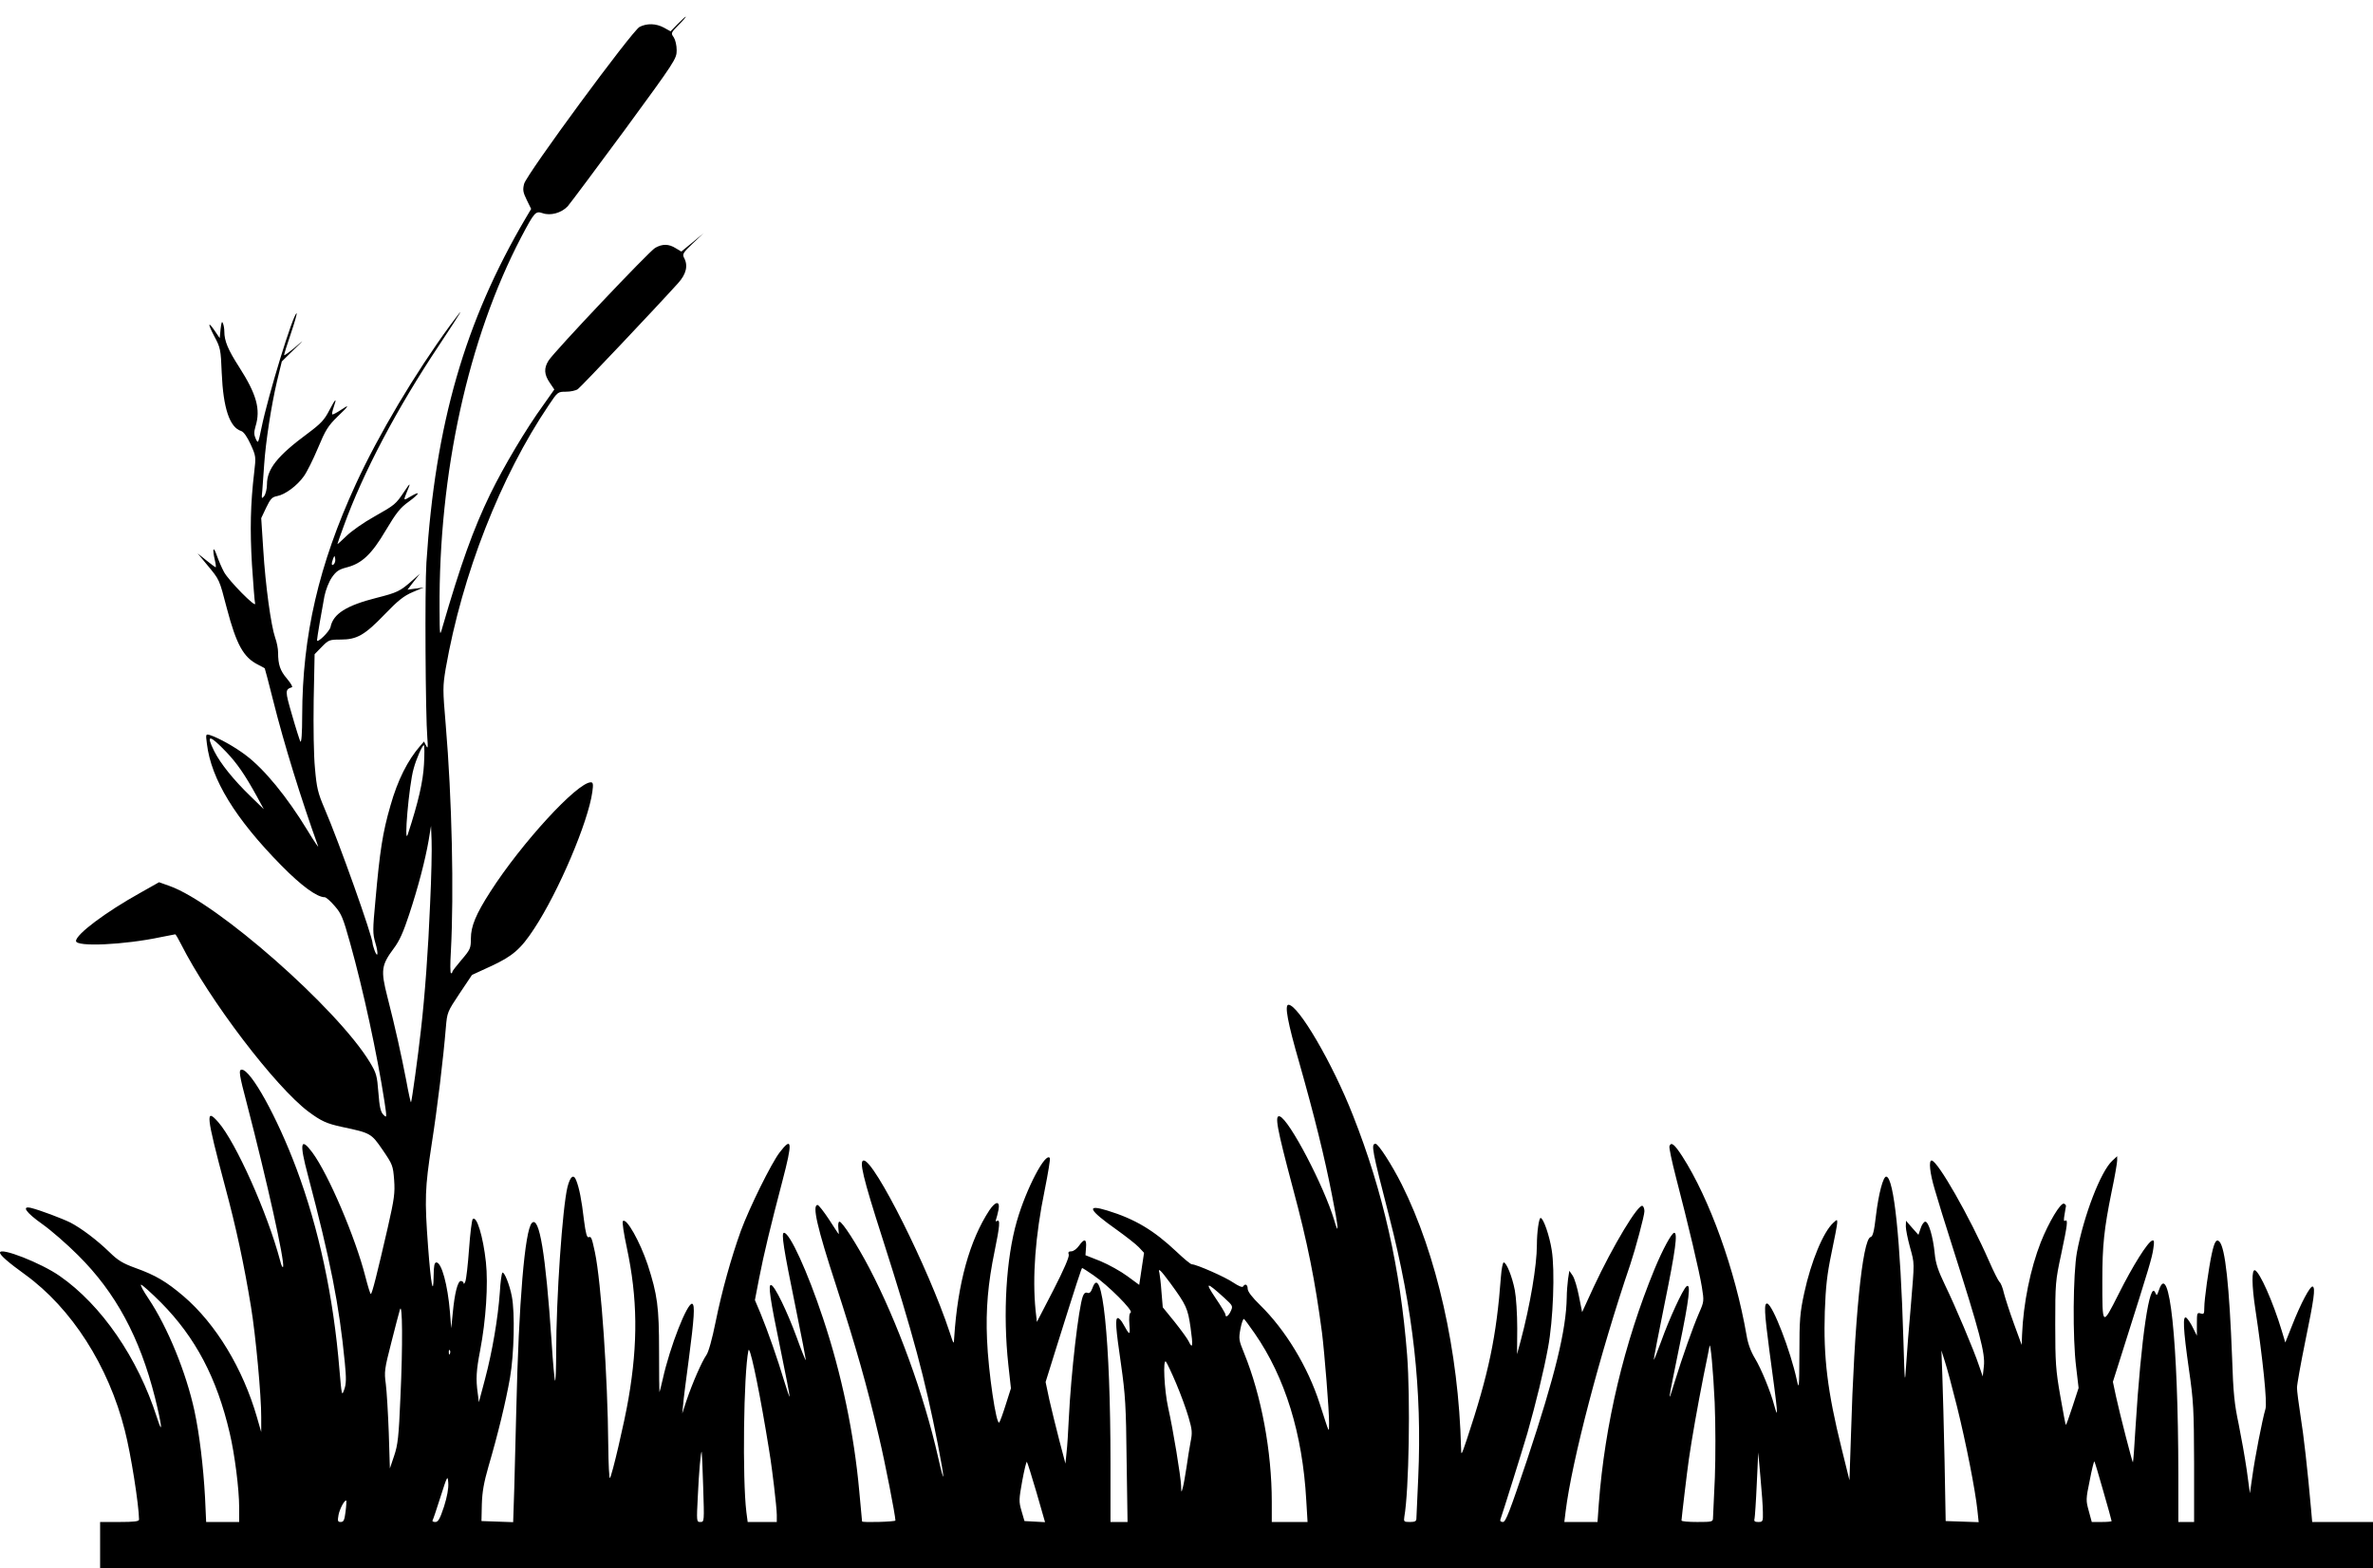 <?xml version="1.0" standalone="no"?>
<!DOCTYPE svg PUBLIC "-//W3C//DTD SVG 20010904//EN"
 "http://www.w3.org/TR/2001/REC-SVG-20010904/DTD/svg10.dtd">
<svg version="1.0" xmlns="http://www.w3.org/2000/svg"
 width="1280pt" height="846pt" viewBox="0 0 1280 846"
 preserveAspectRatio="xMidYMid meet">
<g transform="translate(0,846) scale(0.1,-0.1)"
fill="#000000" stroke="none">
<path d="M3656 8331 l-39 -40 -36 20 c-43 23 -91 24 -131 4 -40 -21 -610 -795
-623 -847 -8 -32 -6 -45 14 -86 l24 -49 -29 -49 c-329 -559 -488 -1112 -536
-1859 -9 -142 -5 -825 5 -945 4 -53 3 -61 -6 -43 l-12 23 -20 -23 c-68 -78
-122 -185 -161 -323 -42 -145 -57 -242 -81 -512 -15 -159 -15 -178 0 -229 17
-57 13 -86 -5 -39 -5 15 -10 31 -10 36 0 37 -181 547 -260 730 -35 82 -42 110
-51 215 -7 69 -9 224 -7 368 l5 248 38 39 c37 38 42 40 102 40 89 0 130 24
239 137 71 74 103 99 150 119 l59 25 -44 -6 -43 -6 33 43 34 43 -42 -37 c-64
-57 -81 -65 -192 -93 -162 -41 -234 -86 -248 -157 -5 -24 -73 -91 -73 -71 0
11 26 164 40 237 7 34 24 78 40 101 23 33 37 43 79 54 83 21 136 71 213 202
56 94 78 121 123 153 60 44 66 61 10 28 -40 -24 -40 -24 -20 25 22 52 19 52
-14 2 -47 -70 -50 -72 -161 -135 -58 -32 -126 -80 -152 -106 -27 -26 -48 -45
-48 -43 0 2 15 46 34 97 104 288 287 635 516 978 129 195 146 224 58 105 -187
-255 -387 -591 -509 -857 -200 -435 -288 -817 -289 -1248 0 -96 -4 -149 -10
-140 -4 9 -25 73 -45 144 -38 131 -38 136 0 149 5 2 -7 22 -27 46 -37 43 -48
76 -48 141 0 21 -7 57 -16 81 -22 64 -52 278 -64 474 l-11 170 27 57 c23 48
32 57 59 62 43 8 108 56 144 107 16 22 50 90 76 152 41 98 54 119 106 170 65
62 68 70 12 32 -20 -13 -39 -23 -41 -20 -2 2 1 18 7 36 20 57 12 52 -22 -13
-27 -53 -46 -73 -117 -126 -164 -121 -220 -192 -220 -275 0 -24 -7 -52 -15
-63 -14 -17 -15 -15 -10 31 2 28 7 91 10 140 8 120 38 316 69 448 l26 107 62
61 c62 60 62 61 9 15 -30 -25 -56 -44 -58 -42 -2 2 14 53 35 114 21 62 35 112
32 112 -18 0 -154 -443 -190 -620 -17 -82 -18 -84 -30 -58 -10 22 -11 36 -2
67 29 93 6 174 -88 321 -60 93 -80 141 -80 192 0 14 -3 35 -8 45 -5 13 -8 3
-12 -31 l-5 -50 -25 37 c-39 58 -41 43 -4 -27 33 -62 35 -70 40 -198 8 -190
43 -294 105 -313 14 -5 32 -31 51 -72 29 -64 29 -67 19 -152 -20 -169 -23
-309 -12 -496 7 -104 14 -199 17 -210 9 -31 -144 124 -168 170 -12 22 -29 62
-39 90 -18 53 -25 36 -10 -27 5 -21 7 -38 4 -38 -2 0 -25 17 -51 38 l-46 37
52 -63 c67 -81 64 -74 106 -235 51 -193 89 -263 167 -302 19 -10 35 -18 37
-20 1 -1 22 -80 46 -176 58 -232 151 -532 242 -784 4 -11 -22 27 -57 85 -111
182 -233 331 -333 406 -59 45 -147 94 -194 109 -22 6 -23 6 -16 -47 23 -192
153 -404 401 -656 109 -111 193 -172 235 -172 7 0 31 -21 54 -48 36 -41 45
-65 82 -197 72 -257 146 -600 186 -858 13 -88 13 -89 -6 -70 -15 15 -21 41
-27 120 -7 91 -11 105 -46 163 -176 290 -825 861 -1081 951 l-56 20 -101 -57
c-187 -104 -347 -224 -347 -260 0 -33 260 -21 458 21 40 8 75 15 77 15 3 0 17
-24 31 -52 153 -303 508 -769 687 -904 70 -52 99 -65 182 -83 155 -33 157 -34
219 -124 54 -79 56 -85 62 -162 5 -70 1 -101 -34 -255 -59 -256 -85 -360 -92
-360 -3 0 -16 42 -29 93 -54 212 -199 552 -286 670 -64 86 -71 53 -24 -123
121 -458 169 -700 199 -1011 8 -83 8 -113 -3 -144 -13 -38 -14 -34 -26 106
-32 394 -112 765 -232 1085 -104 278 -246 534 -295 534 -18 0 -14 -26 28 -185
108 -416 205 -851 195 -879 -3 -6 -10 9 -16 34 -69 259 -239 638 -333 746 -71
81 -67 41 36 -346 60 -223 102 -418 140 -650 25 -151 56 -484 55 -595 l0 -80
-23 80 c-76 263 -221 503 -396 653 -92 78 -150 113 -259 152 -69 25 -95 41
-140 85 -69 67 -152 129 -211 160 -47 23 -164 67 -212 79 -54 13 -29 -24 60
-87 48 -34 134 -109 192 -167 204 -202 334 -444 416 -769 38 -153 44 -212 10
-106 -102 319 -298 605 -524 762 -100 70 -322 157 -322 126 0 -14 45 -53 135
-118 251 -182 450 -492 538 -840 33 -127 76 -402 77 -482 0 -10 -28 -13 -105
-13 l-105 0 0 -125 0 -125 6130 0 6130 0 0 125 0 125 -164 0 -164 0 -6 68
c-19 215 -40 401 -57 505 -10 65 -19 133 -19 151 0 18 20 129 44 247 48 233
56 291 41 299 -13 6 -64 -89 -111 -209 l-37 -93 -19 63 c-47 156 -119 318
-145 327 -18 5 -17 -82 2 -208 41 -272 65 -507 55 -540 -17 -57 -58 -268 -71
-365 l-13 -90 -17 125 c-10 69 -30 181 -44 250 -22 103 -29 165 -35 355 -15
390 -37 596 -69 628 -16 16 -27 -3 -41 -68 -16 -74 -40 -244 -40 -288 0 -34
-2 -38 -20 -32 -19 6 -20 2 -20 -57 l0 -63 -21 42 c-11 23 -27 47 -35 54 -22
18 -18 -59 13 -277 25 -173 27 -216 28 -506 l0 -318 -42 0 -43 0 0 258 c-1
716 -48 1162 -105 992 -10 -29 -12 -31 -19 -14 -30 76 -77 -242 -107 -726 -6
-102 -12 -186 -14 -188 -3 -3 -71 262 -91 354 l-17 80 68 215 c129 407 143
454 150 503 6 39 5 48 -6 44 -24 -7 -105 -136 -182 -290 -88 -174 -87 -175
-87 76 0 186 9 275 50 477 17 80 30 156 30 169 l0 23 -26 -24 c-63 -58 -154
-296 -191 -494 -21 -116 -24 -464 -4 -621 l13 -111 -33 -101 c-18 -56 -34
-100 -36 -98 -2 1 -15 72 -30 157 -24 137 -27 179 -27 384 0 221 1 236 32 379
34 161 38 191 21 181 -7 -5 -8 5 -3 32 3 21 7 42 8 47 0 5 -4 11 -11 13 -18 7
-82 -100 -125 -208 -56 -143 -94 -329 -101 -499 l-2 -55 -42 115 c-23 63 -47
138 -54 165 -6 28 -17 55 -24 60 -6 6 -31 55 -55 110 -106 242 -279 545 -311
545 -16 0 -10 -66 17 -156 14 -49 56 -186 94 -304 150 -471 179 -580 171 -650
l-6 -55 -19 55 c-29 88 -130 326 -184 437 -38 79 -51 118 -56 170 -9 92 -33
173 -51 173 -7 0 -19 -16 -25 -36 l-12 -35 -34 38 -33 38 -1 -31 c0 -16 10
-66 22 -110 26 -95 25 -73 5 -319 -10 -110 -21 -252 -25 -315 -7 -112 -8 -109
-15 130 -16 542 -51 877 -92 883 -17 3 -42 -93 -56 -210 -10 -87 -17 -113 -29
-116 -44 -12 -88 -450 -106 -1072 l-8 -240 -42 170 c-77 310 -99 494 -91 740
5 135 12 200 36 315 17 80 31 154 31 164 0 19 0 19 -21 0 -54 -49 -120 -208
-157 -379 -23 -106 -26 -144 -26 -324 -1 -191 -2 -200 -14 -145 -34 158 -129
403 -159 412 -19 5 -16 -47 11 -253 46 -339 51 -386 26 -295 -20 75 -70 197
-104 253 -22 36 -38 80 -45 124 -61 351 -199 736 -347 966 -43 66 -60 79 -69
54 -3 -6 13 -82 35 -167 67 -257 127 -512 140 -593 12 -75 12 -78 -15 -139
-35 -81 -89 -234 -132 -373 -40 -132 -38 -119 26 194 52 250 63 343 38 322
-20 -16 -94 -177 -137 -298 -22 -59 -39 -103 -39 -97 -1 7 26 144 59 307 58
284 70 377 51 377 -14 0 -63 -91 -106 -195 -164 -398 -269 -840 -301 -1267
l-7 -98 -90 0 -89 0 7 57 c33 270 186 854 349 1333 28 84 76 263 76 286 0 13
-4 25 -10 29 -22 14 -159 -213 -264 -438 l-62 -135 -17 85 c-9 47 -24 97 -34
112 l-18 26 -7 -45 c-3 -25 -7 -69 -7 -99 -3 -175 -62 -418 -213 -873 -95
-283 -116 -338 -131 -338 -11 0 -17 5 -14 13 12 33 119 375 146 467 46 163 88
334 111 460 28 147 38 418 20 527 -12 77 -45 173 -60 173 -9 0 -20 -77 -20
-145 0 -110 -36 -325 -88 -520 l-19 -70 1 140 c0 77 -6 169 -13 205 -14 73
-45 150 -60 150 -5 0 -12 -35 -15 -77 -24 -323 -66 -523 -184 -878 -30 -88
-30 -89 -31 -45 -13 519 -131 1043 -320 1421 -53 105 -126 219 -141 219 -26 0
-20 -30 74 -395 129 -501 177 -934 156 -1405 -5 -113 -10 -213 -10 -222 0 -14
-8 -18 -35 -18 -32 0 -34 2 -30 28 25 141 33 637 15 873 -36 464 -130 883
-292 1292 -110 281 -295 597 -348 597 -22 0 -5 -94 59 -315 81 -286 135 -503
176 -713 35 -174 39 -228 12 -135 -55 185 -243 544 -294 561 -29 9 -16 -61 71
-388 79 -294 120 -499 157 -780 13 -104 39 -424 38 -485 -1 -57 5 -68 -51 105
-63 196 -184 396 -321 530 -43 42 -67 73 -67 88 0 23 -14 30 -25 12 -4 -6 -25
3 -52 21 -43 30 -200 99 -224 99 -7 0 -44 31 -84 69 -121 114 -222 175 -372
221 -117 36 -102 4 51 -104 50 -36 104 -78 119 -94 l28 -30 -13 -86 -13 -87
-64 47 c-35 26 -100 62 -145 81 l-81 32 3 41 c4 48 -9 51 -38 10 -12 -17 -30
-30 -41 -30 -15 0 -19 -5 -14 -18 3 -12 -26 -80 -83 -191 l-89 -172 -7 62
c-18 180 -2 401 49 649 18 90 31 168 28 173 -22 36 -127 -163 -178 -340 -58
-201 -76 -500 -46 -775 l14 -127 -28 -88 c-15 -48 -31 -92 -35 -96 -16 -18
-59 273 -66 448 -7 162 5 302 41 476 28 136 31 174 13 163 -7 -5 -9 -2 -5 9 3
8 9 32 13 51 9 49 -15 48 -49 -2 -107 -163 -171 -395 -190 -687 -2 -40 -2 -40
-25 30 -114 345 -405 925 -463 925 -26 0 -5 -90 101 -420 165 -516 229 -755
299 -1112 38 -195 39 -236 1 -68 -76 336 -219 729 -371 1020 -69 131 -146 250
-161 250 -6 0 -8 -15 -6 -35 2 -19 3 -33 2 -32 -2 1 -25 37 -53 80 -28 42 -55
77 -61 77 -30 0 -3 -120 100 -435 108 -334 166 -538 231 -815 34 -143 88 -422
89 -452 0 -7 -180 -12 -180 -5 0 1 -7 74 -15 162 -28 310 -95 633 -196 935
-83 250 -179 460 -210 460 -16 0 -3 -82 62 -400 32 -156 57 -285 55 -287 -1
-2 -24 54 -49 124 -52 141 -117 275 -137 281 -18 6 -8 -67 51 -351 27 -131 49
-243 48 -250 0 -7 -13 31 -29 83 -34 114 -88 269 -128 366 l-30 71 23 119 c25
129 62 282 125 522 56 213 53 244 -15 155 -45 -59 -163 -298 -209 -423 -52
-145 -102 -323 -136 -491 -19 -94 -38 -162 -50 -179 -24 -34 -75 -150 -107
-245 l-23 -70 5 50 c2 28 16 136 30 240 30 228 34 296 19 302 -26 9 -120 -230
-159 -406 -9 -39 -17 -71 -18 -71 -1 0 -2 100 -2 223 0 238 -9 303 -61 464
-42 125 -115 256 -134 236 -5 -4 5 -69 21 -143 58 -272 61 -513 9 -815 -22
-129 -89 -415 -100 -428 -4 -5 -8 74 -9 175 -3 369 -38 881 -72 1043 -17 79
-20 87 -34 81 -9 -3 -16 21 -25 92 -13 112 -26 175 -42 215 -14 36 -32 22 -47
-36 -27 -111 -61 -595 -61 -896 0 -85 -3 -152 -6 -149 -3 4 -12 100 -19 215
-32 472 -66 676 -106 636 -38 -38 -71 -429 -84 -1003 -3 -135 -8 -327 -11
-428 l-6 -183 -86 3 -85 3 2 90 c2 68 11 118 36 205 51 174 93 347 116 478 22
128 27 349 10 438 -12 64 -41 135 -51 129 -4 -3 -11 -51 -14 -107 -10 -139
-40 -317 -80 -468 l-33 -124 -6 48 c-11 77 -8 124 13 232 31 162 44 356 31
476 -15 138 -50 253 -71 232 -5 -5 -14 -78 -20 -162 -6 -84 -15 -162 -20 -175
-5 -12 -9 -16 -9 -9 -1 6 -7 12 -15 12 -17 0 -34 -66 -44 -175 l-8 -80 -7 88
c-12 145 -45 267 -73 267 -11 0 -14 -17 -15 -72 -1 -118 -15 -45 -30 157 -19
258 -17 315 19 550 32 204 63 464 77 633 7 81 8 84 74 183 l67 100 102 47
c117 54 161 92 233 202 132 200 292 577 314 738 6 42 4 52 -8 52 -73 0 -374
-328 -542 -590 -78 -121 -105 -187 -105 -252 0 -53 -3 -60 -50 -115 -27 -32
-50 -61 -50 -65 0 -5 -3 -8 -7 -8 -5 0 -5 53 -1 117 17 317 6 825 -28 1226
-16 188 -16 203 0 300 89 508 295 1035 557 1423 47 70 48 71 92 71 24 0 53 6
64 14 17 12 423 441 541 572 44 49 55 95 31 138 -9 18 -3 28 48 76 l58 55 -60
-50 -60 -49 -30 18 c-38 24 -72 24 -111 2 -34 -20 -544 -559 -575 -608 -26
-41 -24 -75 6 -119 l25 -37 -60 -85 c-91 -125 -214 -332 -286 -480 -91 -188
-159 -378 -258 -719 -14 -49 -14 -48 -15 98 -5 734 154 1459 440 2007 72 136
77 143 116 130 42 -15 101 1 135 37 14 16 152 201 307 411 274 374 281 385
281 431 0 27 -7 56 -16 70 -16 22 -15 24 27 67 24 24 41 44 38 44 -3 0 -22
-18 -43 -39z m-1855 -2914 c-13 -13 -15 1 -4 30 7 17 8 17 11 -1 2 -10 -1 -23
-7 -29z m-580 -1014 c58 -61 100 -122 164 -238 l38 -70 -72 70 c-91 88 -161
175 -195 242 -47 94 -27 92 65 -4z m1066 -65 c-5 -94 -30 -203 -87 -378 -23
-71 6 267 31 353 14 53 47 127 55 127 4 0 4 -46 1 -102z m33 -753 c-10 -246
-28 -495 -50 -685 -15 -136 -49 -382 -53 -386 -2 -2 -14 52 -26 119 -27 139
-58 280 -102 452 -36 141 -32 169 35 259 31 41 52 89 83 183 50 152 86 291
105 399 l13 79 3 -80 c2 -44 -1 -197 -8 -340z m3578 -2004 c78 -53 217 -192
201 -201 -8 -5 -10 -27 -7 -65 5 -61 2 -61 -34 4 -9 17 -22 31 -28 31 -16 0
-12 -52 17 -251 23 -162 27 -224 30 -517 l5 -332 -46 0 -46 0 0 318 c0 664
-45 1095 -98 942 -8 -21 -16 -28 -26 -24 -11 4 -19 -2 -25 -18 -23 -61 -64
-415 -76 -663 -3 -66 -8 -147 -12 -180 l-6 -60 -33 125 c-18 69 -42 168 -54
220 l-20 95 53 170 c116 370 141 445 144 445 2 0 30 -17 61 -39z m415 -43 c86
-118 94 -135 109 -240 14 -98 11 -119 -10 -74 -6 13 -40 60 -75 104 l-65 80
-7 83 c-3 46 -9 92 -11 102 -9 31 5 18 59 -55z m292 -80 c45 -41 46 -44 34
-70 -12 -27 -29 -38 -29 -19 0 6 -24 46 -54 90 -59 88 -49 88 49 -1z m-5736
-25 c185 -187 301 -406 370 -703 27 -114 51 -303 51 -401 l0 -79 -89 0 -89 0
-6 132 c-9 165 -30 341 -57 467 -45 208 -145 452 -248 606 -28 41 -46 75 -40
75 6 0 55 -44 108 -97z m1291 -508 c-9 -216 -14 -259 -34 -318 l-23 -68 -6
193 c-4 106 -11 225 -16 263 -9 65 -7 80 29 220 21 83 42 164 47 180 14 50 16
-195 3 -470z m4608 342 c164 -237 258 -541 278 -900 l7 -117 -96 0 -97 0 0
109 c0 271 -56 573 -149 801 -29 71 -30 78 -20 132 6 32 15 56 19 53 4 -2 30
-38 58 -78z m-2638 -517 c28 -168 28 -168 45 -305 8 -66 15 -137 15 -157 l0
-38 -79 0 -78 0 -7 53 c-22 178 -15 747 11 872 6 32 48 -160 93 -425z m5119
145 c5 -122 5 -292 1 -405 -5 -107 -9 -205 -10 -217 0 -22 -4 -23 -85 -23 -47
0 -85 3 -85 8 1 18 30 264 40 332 16 111 45 275 79 448 17 84 32 156 32 160 5
31 20 -131 28 -303z m-6822 263 c-3 -8 -6 -5 -6 6 -1 11 2 17 5 13 3 -3 4 -12
1 -19z m8129 -285 c49 -197 99 -453 110 -558 l7 -66 -89 3 -89 3 -6 325 c-4
179 -9 386 -12 460 l-5 135 19 -60 c11 -33 40 -142 65 -242z m-4212 125 c25
-59 55 -141 67 -183 20 -68 21 -84 11 -133 -6 -32 -16 -93 -22 -137 -7 -44
-15 -93 -20 -110 -8 -29 -8 -29 -9 10 -2 51 -43 303 -70 422 -21 94 -29 266
-12 248 5 -6 30 -58 55 -117z m-2551 -560 c6 -186 6 -188 -15 -188 -21 0 -21
2 -14 138 6 132 16 246 21 240 1 -2 5 -87 8 -190z m5716 -135 c1 -50 0 -53
-25 -53 -19 0 -24 4 -20 18 2 9 8 94 12 187 l8 170 12 -135 c7 -74 13 -159 13
-187z m-3918 106 l46 -160 -56 3 -55 3 -16 55 c-15 51 -14 61 4 162 11 59 22
105 25 102 3 -2 26 -77 52 -165z m5754 8 c25 -86 45 -159 45 -162 0 -3 -24 -5
-53 -5 l-54 0 -16 59 c-16 57 -16 64 5 165 11 59 23 105 25 103 2 -2 24 -74
48 -160z m-8950 -84 c-22 -66 -31 -83 -47 -83 -10 0 -17 3 -15 8 3 4 22 61 43
127 37 116 39 119 42 75 2 -29 -6 -73 -23 -127z m-531 -27 c-6 -46 -10 -56
-26 -56 -16 0 -18 5 -12 38 6 32 34 85 42 77 1 -1 0 -28 -4 -59z"/>
</g>
</svg>
